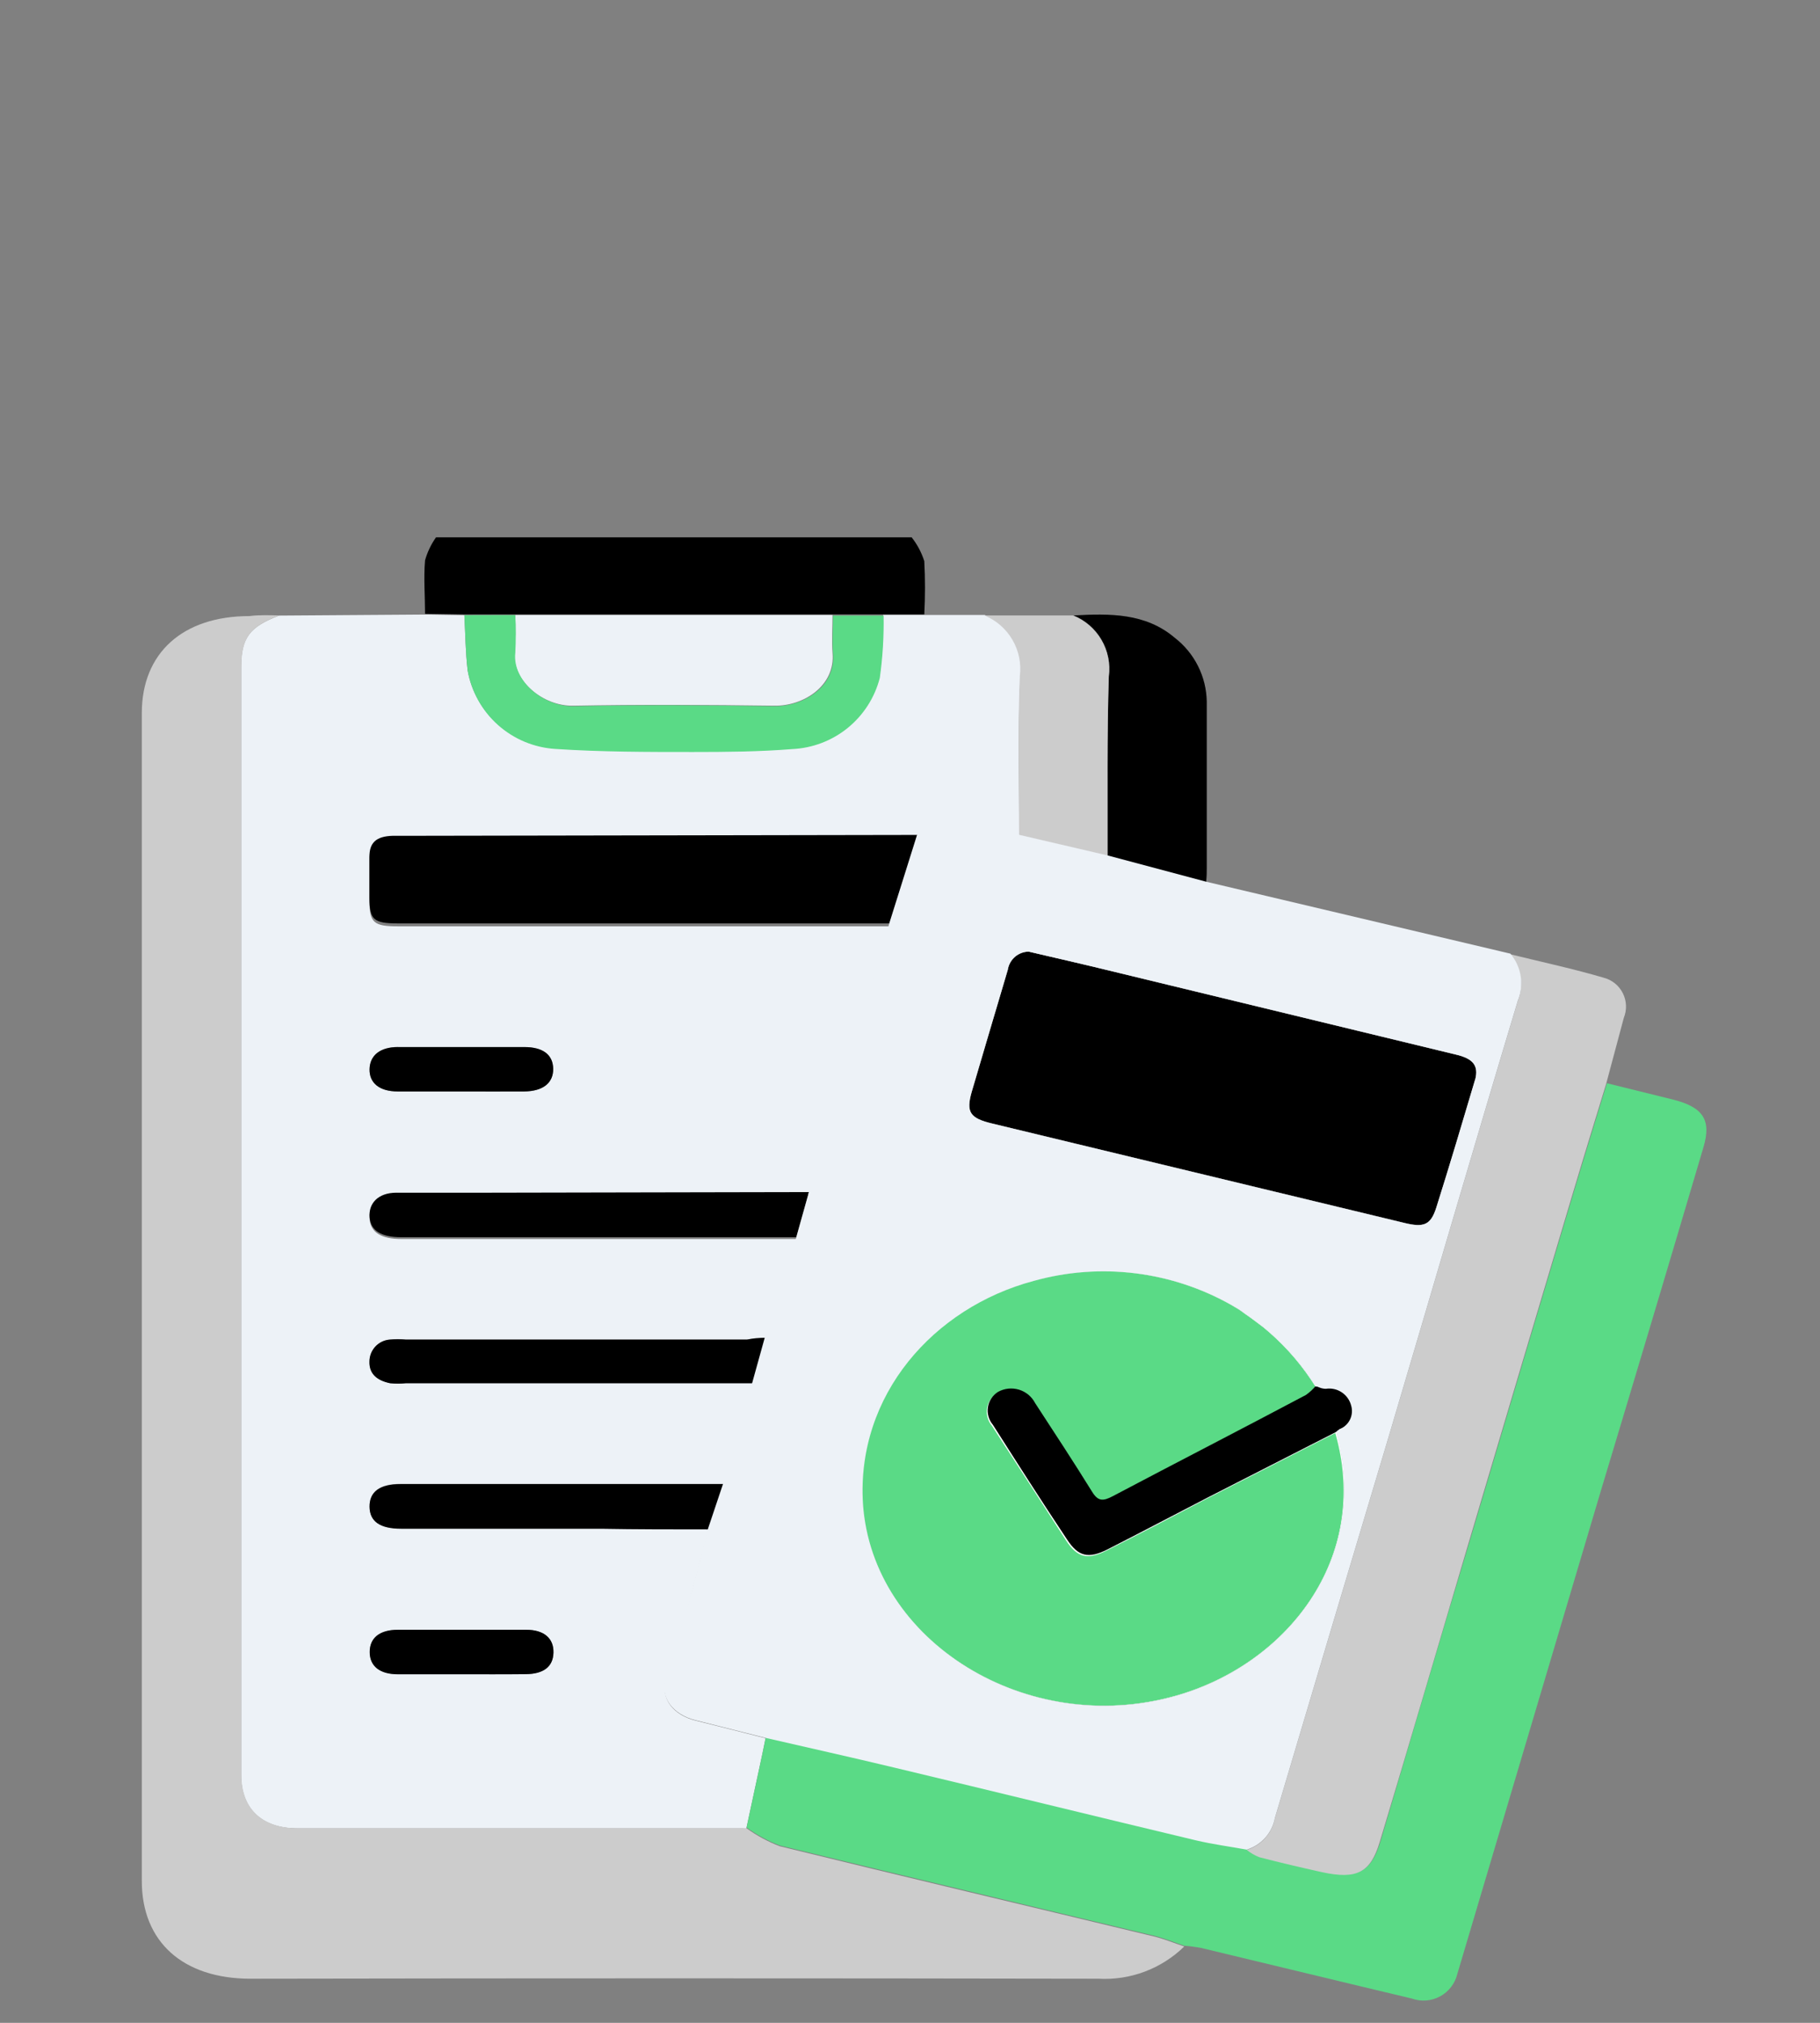 <?xml version="1.0" encoding="UTF-8" standalone="yes"?>
<svg width="144" height="160" viewBox="0 0 144 160" fill="none" xmlns="http://www.w3.org/2000/svg">
  <rect x="0" y="0" width="144" height="160" fill="#808080" stroke="none"/>
  <g clip-path="url(#clip0_202_290)">
    <path d="M72.13 42.5C72.573 43.062 72.911 43.699 73.13 44.38C73.205 45.786 73.205 47.194 73.13 48.6H69.89H65.89H40.79H36.79L33.63 48.55C33.63 47.14 33.51 45.72 33.63 44.32C33.814 43.668 34.108 43.053 34.5 42.5H72.13Z" fill="black"/>
    <path d="M40.77 48.65H65.87C65.87 49.65 65.8 50.65 65.87 51.65C66.1 54.24 63.59 55.85 61.28 55.82C55.97 55.75 50.66 55.72 45.36 55.82C42.95 55.87 40.49 53.82 40.73 51.61C40.795 50.625 40.808 49.637 40.77 48.65Z" fill="#EDF2F7"/>
    <path d="M115.18 83.4L87.57 76.71C85.52 76.21 83.46 75.71 81.4 75.26C81.001 75.265 80.615 75.411 80.313 75.673C80.011 75.935 79.812 76.295 79.75 76.69C78.75 79.91 77.83 83.13 76.89 86.36C76.42 87.97 76.76 88.44 78.52 88.86L111.09 96.71C112.71 97.1 113.22 96.91 113.67 95.47C114.72 92.11 115.72 88.74 116.73 85.38C117 84.3 116.57 83.73 115.18 83.4ZM106.92 111.16C106.807 110.734 106.54 110.364 106.171 110.122C105.802 109.88 105.356 109.783 104.92 109.85C104.741 109.848 104.564 109.811 104.4 109.74L104.21 109.67H104.11C103.113 108.076 101.886 106.637 100.47 105.4L100 105C99.68 104.74 99.36 104.49 99 104.25L98.5 103.9C98.16 103.67 97.81 103.46 97.5 103.25C95.14 101.908 92.538 101.046 89.843 100.715C87.149 100.383 84.415 100.589 81.8 101.32C73.89 103.43 67.8 110.32 68.3 118.95C68.99 129.85 81.3 137.45 93.04 134.14C101.72 131.69 108.52 123.35 105.74 113.26C105.829 113.181 105.922 113.107 106.02 113.04C106.383 112.898 106.678 112.625 106.847 112.274C107.016 111.923 107.045 111.522 106.93 111.15L106.92 111.16Z" fill="#FEFEFE"/>
    <path d="M77.91 48.64H73.11H69.87C69.902 50.288 69.805 51.937 69.58 53.57C69.179 55.127 68.29 56.513 67.043 57.527C65.795 58.54 64.256 59.127 62.65 59.2C60.04 59.41 57.41 59.44 54.79 59.43C51.17 59.43 47.53 59.43 43.92 59.19C42.244 59.085 40.651 58.421 39.397 57.304C38.143 56.188 37.299 54.683 37 53.03C36.83 51.58 36.82 50.12 36.74 48.66L33.58 48.61L22.08 48.69C19.75 49.58 19.08 50.44 19.08 52.75C19.08 81.977 19.08 111.2 19.08 140.42C19.08 142.95 20.59 144.62 23.55 144.62C35.297 144.62 47.047 144.62 58.8 144.62C58.883 144.628 58.967 144.628 59.05 144.62L60.3 138.81C60.39 138.37 60.48 137.93 60.57 137.49C58.74 137.03 56.9 136.55 55.06 136.1C53.22 135.65 52.28 134.32 52.69 132.95C53.29 130.95 53.91 128.95 54.47 126.95C55.03 124.95 55.53 122.95 56.06 120.95C53.22 120.95 50.38 120.95 47.54 120.9H31.76C30.06 120.9 29.25 120.33 29.24 119.16C29.23 117.99 30.03 117.37 31.7 117.37H57.28C57.51 116.66 57.78 115.95 57.98 115.23C58.53 113.29 59.05 111.34 59.58 109.4H32.12C31.704 109.442 31.286 109.442 30.87 109.4C29.87 109.19 29.21 108.69 29.24 107.69C29.239 107.249 29.406 106.823 29.707 106.5C30.007 106.177 30.42 105.981 30.86 105.95C31.276 105.911 31.694 105.911 32.11 105.95H59.11C59.61 105.95 60.11 105.95 60.61 105.95C60.747 105.775 60.861 105.583 60.95 105.38C61.68 102.92 62.4 100.46 63.11 98H31.75C30.18 98 29.35 97.49 29.25 96.48C29.12 95.31 29.94 94.48 31.35 94.48C33.73 94.48 36.11 94.48 38.49 94.48H64.05C64.174 94.345 64.278 94.194 64.36 94.03C65.78 89.28 67.2 84.52 68.59 79.77C69.22 77.61 69.79 75.43 70.39 73.27C69.89 73.27 69.39 73.27 68.89 73.27H31.5C29.56 73.27 29.24 72.98 29.23 71.27C29.23 70.18 29.23 69.09 29.23 67.99C29.23 66.89 29.75 66.38 31.06 66.34C31.48 66.34 31.9 66.34 32.31 66.34H72.58C73.03 65.813 73.63 65.435 74.299 65.257C74.969 65.078 75.677 65.107 76.33 65.34C77.75 65.72 79.21 65.99 80.65 66.34C80.65 62.14 80.53 57.94 80.71 53.75C80.911 52.706 80.741 51.624 80.23 50.691C79.719 49.758 78.898 49.033 77.91 48.64ZM31.48 128.91C34.86 128.91 38.24 128.91 41.62 128.91C43.05 128.91 43.82 129.59 43.79 130.72C43.76 131.85 42.99 132.4 41.62 132.42C39.91 132.42 38.2 132.42 36.49 132.42C34.78 132.42 33.15 132.42 31.49 132.42C30.04 132.42 29.26 131.77 29.26 130.66C29.26 129.55 30 128.91 31.48 128.91ZM31.48 82.82C34.813 82.82 38.147 82.82 41.48 82.82C42.96 82.82 43.74 83.43 43.76 84.53C43.78 85.63 42.99 86.32 41.46 86.33C39.93 86.34 38.12 86.33 36.46 86.33C34.8 86.33 33.12 86.33 31.46 86.33C30.01 86.33 29.21 85.66 29.24 84.57C29.27 83.48 30.07 82.82 31.49 82.81L31.48 82.82Z" fill="#EDF2F7"/>
    <path d="M22.1 48.68C19.77 49.57 19.1 50.43 19.1 52.74C19.1 81.96 19.1 111.183 19.1 140.41C19.1 142.94 20.61 144.61 23.57 144.61C35.317 144.61 47.067 144.61 58.82 144.61C58.903 144.616 58.987 144.616 59.07 144.61C59.878 145.195 60.759 145.672 61.69 146.03C71.54 148.45 81.41 150.78 91.27 153.16C92.1 153.36 92.89 153.69 93.7 153.96C92.806 154.834 91.74 155.512 90.569 155.951C89.398 156.39 88.149 156.581 86.9 156.51C64.54 156.47 42.18 156.47 19.82 156.51C14.47 156.51 11.22 153.59 11.22 148.78C11.22 117.987 11.22 87.193 11.22 56.4C11.22 51.65 14.46 48.73 19.73 48.73C20.51 48.63 21.31 48.66 22.1 48.68Z" fill="#CCCCCC"/>
    <path d="M134.78 90.74C132.114 99.76 129.42 108.777 126.7 117.79C122.9 130.577 119.1 143.363 115.3 156.15C115.208 156.523 115.039 156.872 114.803 157.175C114.568 157.478 114.271 157.729 113.933 157.911C113.595 158.093 113.222 158.202 112.84 158.231C112.457 158.26 112.072 158.208 111.71 158.08C106.15 156.76 100.61 155.41 95.05 154.08C94.604 153.996 94.153 153.936 93.7 153.9C92.89 153.63 92.1 153.3 91.27 153.1C81.41 150.72 71.54 148.38 61.69 145.97C60.759 145.613 59.878 145.135 59.07 144.55L60.32 138.74C60.41 138.3 60.5 137.86 60.59 137.42C64.01 138.21 67.44 138.97 70.85 139.79C78.85 141.7 86.74 143.64 94.7 145.54C96.02 145.85 97.38 146.03 98.7 146.27C99.002 146.513 99.339 146.709 99.7 146.85C101.34 147.27 102.99 147.66 104.64 148.03C107.41 148.65 108.5 148.08 109.23 145.63C111.56 137.78 113.86 129.93 116.23 122.08C118.99 112.787 121.76 103.497 124.54 94.21C125.39 91.36 126.28 88.52 127.14 85.68L132.44 86.99C134.75 87.59 135.42 88.59 134.78 90.74Z" fill="#5ADA86"/>
    <path d="M93 134.13C81.25 137.44 69 129.84 68.26 118.94C67.72 110.34 73.85 103.42 81.76 101.31C84.375 100.579 87.109 100.373 89.803 100.705C92.498 101.036 95.1 101.898 97.46 103.24C97.81 103.44 98.16 103.66 98.46 103.89L98.96 104.24C99.29 104.48 99.62 104.73 99.96 104.99L100.43 105.39C101.846 106.627 103.072 108.066 104.07 109.66C103.834 109.954 103.558 110.213 103.25 110.43C98.17 113.09 93.06 115.71 87.98 118.43C87.19 118.85 86.8 118.83 86.33 118.07C84.88 115.7 83.33 113.38 81.83 111.07C81.699 110.817 81.518 110.592 81.299 110.41C81.079 110.227 80.826 110.091 80.553 110.008C80.28 109.925 79.993 109.897 79.709 109.927C79.425 109.957 79.15 110.043 78.9 110.18C78.687 110.312 78.504 110.488 78.365 110.697C78.226 110.906 78.134 111.143 78.095 111.391C78.056 111.639 78.071 111.892 78.139 112.134C78.208 112.375 78.327 112.599 78.49 112.79C80.44 115.79 82.38 118.79 84.35 121.85C85.23 123.2 86.04 123.41 87.54 122.65C90.24 121.3 92.9 119.89 95.54 118.51L105.65 113.35C108.5 123.34 101.71 131.69 93 134.13Z" fill="#5ADA86"/>
    <path d="M128.48 80.5L127.08 85.73C126.21 88.57 125.33 91.41 124.48 94.26C121.7 103.547 118.93 112.837 116.17 122.13C113.84 129.98 111.54 137.83 109.17 145.68C108.44 148.13 107.35 148.68 104.58 148.08C102.93 147.71 101.28 147.33 99.64 146.9C99.279 146.759 98.942 146.563 98.64 146.32C99.205 146.147 99.711 145.822 100.105 145.382C100.498 144.941 100.763 144.401 100.87 143.82C103.857 133.767 106.857 123.717 109.87 113.67C113.28 102.18 116.63 90.67 120.09 79.18C120.334 78.563 120.404 77.891 120.293 77.237C120.182 76.583 119.894 75.972 119.46 75.47C122.11 76.12 124.52 76.64 126.87 77.33C127.197 77.413 127.502 77.564 127.765 77.774C128.028 77.985 128.243 78.249 128.395 78.549C128.548 78.85 128.634 79.179 128.649 79.515C128.664 79.852 128.606 80.188 128.48 80.5Z" fill="#CCCCCC"/>
    <path d="M116.72 85.39C115.72 88.76 114.72 92.12 113.66 95.48C113.21 96.92 112.66 97.11 111.08 96.72L78.51 88.87C76.75 88.45 76.42 87.98 76.88 86.37C77.82 83.14 78.79 79.92 79.74 76.7C79.802 76.305 80.001 75.945 80.303 75.683C80.605 75.421 80.99 75.275 81.39 75.27C83.45 75.75 85.51 76.22 87.56 76.72L115.18 83.41C116.57 83.73 117 84.3 116.72 85.39Z" fill="black"/>
    <path d="M72.59 66.04L70.39 73.04C69.89 73.04 69.39 73.04 68.89 73.04H31.5C29.56 73.04 29.24 72.75 29.23 71.04C29.23 69.95 29.23 68.86 29.23 67.76C29.23 66.66 29.75 66.15 31.06 66.11C31.48 66.11 31.9 66.11 32.31 66.11L72.59 66.04Z" fill="black"/>
    <path d="M95.48 55.5C95.48 59.893 95.48 64.29 95.48 68.69C95.48 68.99 95.48 69.28 95.43 69.78L87.63 67.7C87.63 62.96 87.58 58.23 87.73 53.5C87.865 52.501 87.664 51.486 87.159 50.613C86.654 49.741 85.874 49.061 84.94 48.68C87.8 48.52 90.63 48.48 92.94 50.44C93.717 51.038 94.349 51.804 94.788 52.68C95.228 53.556 95.465 54.52 95.48 55.5Z" fill="black"/>
    <path d="M106 113.04C105.902 113.107 105.809 113.181 105.72 113.26L95.61 118.42C92.93 119.8 90.27 121.21 87.61 122.56C86.1 123.32 85.3 123.11 84.42 121.76C82.42 118.76 80.51 115.76 78.56 112.7C78.397 112.509 78.278 112.285 78.21 112.044C78.141 111.802 78.126 111.549 78.165 111.301C78.204 111.053 78.296 110.816 78.435 110.607C78.574 110.398 78.757 110.222 78.97 110.09C79.22 109.953 79.495 109.867 79.779 109.837C80.063 109.808 80.35 109.835 80.623 109.918C80.896 110.001 81.149 110.138 81.369 110.32C81.588 110.502 81.769 110.727 81.9 110.98C83.42 113.31 84.95 115.64 86.4 117.98C86.87 118.75 87.26 118.76 88.05 118.34C93.12 115.66 98.23 113.04 103.32 110.34C103.629 110.123 103.905 109.864 104.14 109.57H104.24L104.43 109.64C104.595 109.711 104.771 109.748 104.95 109.75C105.386 109.684 105.832 109.78 106.201 110.022C106.57 110.264 106.837 110.634 106.95 111.06C107.02 111.252 107.05 111.456 107.04 111.661C107.029 111.865 106.979 112.065 106.89 112.249C106.802 112.433 106.678 112.598 106.525 112.734C106.372 112.87 106.194 112.974 106 113.04Z" fill="black"/>
    <path d="M87.73 53.5C87.58 58.23 87.65 62.97 87.63 67.7L80.63 66.07C80.63 61.87 80.51 57.67 80.69 53.48C80.816 52.483 80.61 51.473 80.103 50.605C79.597 49.738 78.82 49.061 77.89 48.68H84.89C85.833 49.052 86.624 49.729 87.138 50.602C87.653 51.475 87.861 52.495 87.73 53.5Z" fill="#CCCCCC"/>
    <path d="M64 94.29L63 97.86H31.75C30.18 97.86 29.35 97.35 29.25 96.34C29.12 95.17 29.94 94.34 31.35 94.34C33.73 94.34 36.11 94.34 38.49 94.34L64 94.29Z" fill="black"/>
    <path d="M60.57 105.81L59.57 109.41H32.11C31.694 109.452 31.276 109.452 30.86 109.41C29.86 109.2 29.2 108.7 29.23 107.7C29.229 107.259 29.396 106.833 29.697 106.51C29.997 106.187 30.41 105.991 30.85 105.96C31.266 105.921 31.684 105.921 32.1 105.96H59.1C59.57 105.85 60.07 105.82 60.57 105.81Z" fill="black"/>
    <path d="M57.28 117.39L56.08 120.97C53.24 120.97 50.4 120.97 47.56 120.92H31.76C30.06 120.92 29.25 120.35 29.24 119.18C29.23 118.01 30.03 117.39 31.7 117.39H57.28Z" fill="black"/>
    <path d="M40.77 48.65C40.823 49.649 40.823 50.651 40.77 51.65C40.53 53.84 42.99 55.91 45.4 55.86C50.7 55.74 56.01 55.78 61.32 55.86C63.63 55.86 66.14 54.28 65.91 51.69C65.82 50.69 65.91 49.69 65.91 48.69H69.91C69.94 50.339 69.84 51.987 69.61 53.62C69.21 55.176 68.32 56.563 67.073 57.577C65.825 58.59 64.286 59.176 62.68 59.25C60.07 59.46 57.44 59.48 54.82 59.48C51.2 59.48 47.57 59.48 43.96 59.24C42.27 59.139 40.664 58.471 39.401 57.344C38.138 56.217 37.292 54.697 37 53.03C36.83 51.58 36.82 50.12 36.74 48.66L40.77 48.65Z" fill="#5ADA86"/>
    <path d="M36.48 132.43C34.81 132.43 33.14 132.43 31.48 132.43C30.03 132.43 29.25 131.78 29.25 130.67C29.25 129.56 30.03 128.92 31.48 128.91C34.86 128.91 38.24 128.91 41.62 128.91C43.05 128.91 43.82 129.59 43.79 130.72C43.76 131.85 42.99 132.4 41.62 132.42C39.9 132.44 38.19 132.43 36.48 132.43Z" fill="black"/>
    <path d="M36.47 86.33C34.8 86.33 33.13 86.33 31.47 86.33C30.02 86.33 29.22 85.66 29.24 84.57C29.26 83.48 30.07 82.82 31.49 82.82C34.823 82.82 38.157 82.82 41.49 82.82C42.97 82.82 43.75 83.43 43.77 84.53C43.79 85.63 43 86.32 41.46 86.33C39.92 86.34 38.14 86.33 36.47 86.33Z" fill="black"/>
    <path d="M119.5 75.43L95.43 69.74L87.63 67.66L80.63 66.03C79.19 65.71 77.73 65.45 76.31 65.03C75.658 64.797 74.95 64.768 74.28 64.947C73.61 65.125 73.01 65.503 72.56 66.03L70.36 73.03C69.76 75.2 69.19 77.37 68.56 79.53C67.17 84.29 65.75 89.04 64.33 93.79C64.248 93.954 64.144 94.105 64.02 94.24L63.02 97.81C62.3 100.27 61.58 102.73 60.86 105.19C60.771 105.393 60.657 105.585 60.52 105.76L59.52 109.36C58.99 111.3 58.47 113.25 57.92 115.19C57.72 115.91 57.45 116.62 57.22 117.33L56.02 120.91C55.49 122.91 55.02 124.91 54.43 126.91C53.84 128.91 53.25 130.91 52.65 132.91C52.24 134.28 53.26 135.62 55.02 136.06C56.78 136.5 58.69 136.99 60.53 137.45C63.95 138.24 67.38 139 70.79 139.82C78.79 141.73 86.68 143.67 94.64 145.57C95.96 145.88 97.32 146.06 98.64 146.3C99.205 146.127 99.712 145.802 100.105 145.362C100.498 144.921 100.763 144.381 100.87 143.8C103.857 133.747 106.857 123.697 109.87 113.65C113.28 102.16 116.63 90.65 120.09 79.16C120.344 78.544 120.423 77.87 120.319 77.212C120.215 76.554 119.931 75.938 119.5 75.43ZM106 113.04C105.902 113.107 105.809 113.181 105.72 113.26C108.5 123.34 101.72 131.69 93.02 134.14C81.27 137.45 69.02 129.85 68.28 118.95C67.74 110.35 73.87 103.43 81.78 101.32C84.395 100.589 87.129 100.383 89.823 100.715C92.518 101.046 95.121 101.908 97.48 103.25C97.83 103.45 98.18 103.67 98.48 103.9L98.98 104.25C99.31 104.49 99.64 104.74 99.98 105L100.45 105.4C101.866 106.637 103.093 108.076 104.09 109.67H104.19L104.38 109.74C104.545 109.811 104.721 109.848 104.9 109.85C105.337 109.783 105.782 109.88 106.151 110.122C106.52 110.364 106.787 110.734 106.9 111.16C107.013 111.529 106.983 111.927 106.817 112.275C106.65 112.624 106.359 112.896 106 113.04ZM116.71 85.39C115.71 88.76 114.71 92.12 113.65 95.48C113.2 96.92 112.65 97.11 111.07 96.72L78.51 88.87C76.75 88.45 76.42 87.98 76.88 86.37C77.82 83.14 78.79 79.92 79.74 76.7C79.802 76.305 80.001 75.945 80.303 75.683C80.606 75.421 80.991 75.275 81.39 75.27C83.45 75.75 85.51 76.22 87.56 76.72L115.18 83.41C116.57 83.73 117 84.3 116.72 85.39H116.71Z" fill="#EDF2F7"/>
  </g>
  <defs>
    <clipPath id="clip0_202_290">
      <rect width="143.19" height="159.14" fill="white" transform="translate(0 0.5)"/>
    </clipPath>
  </defs>
</svg>